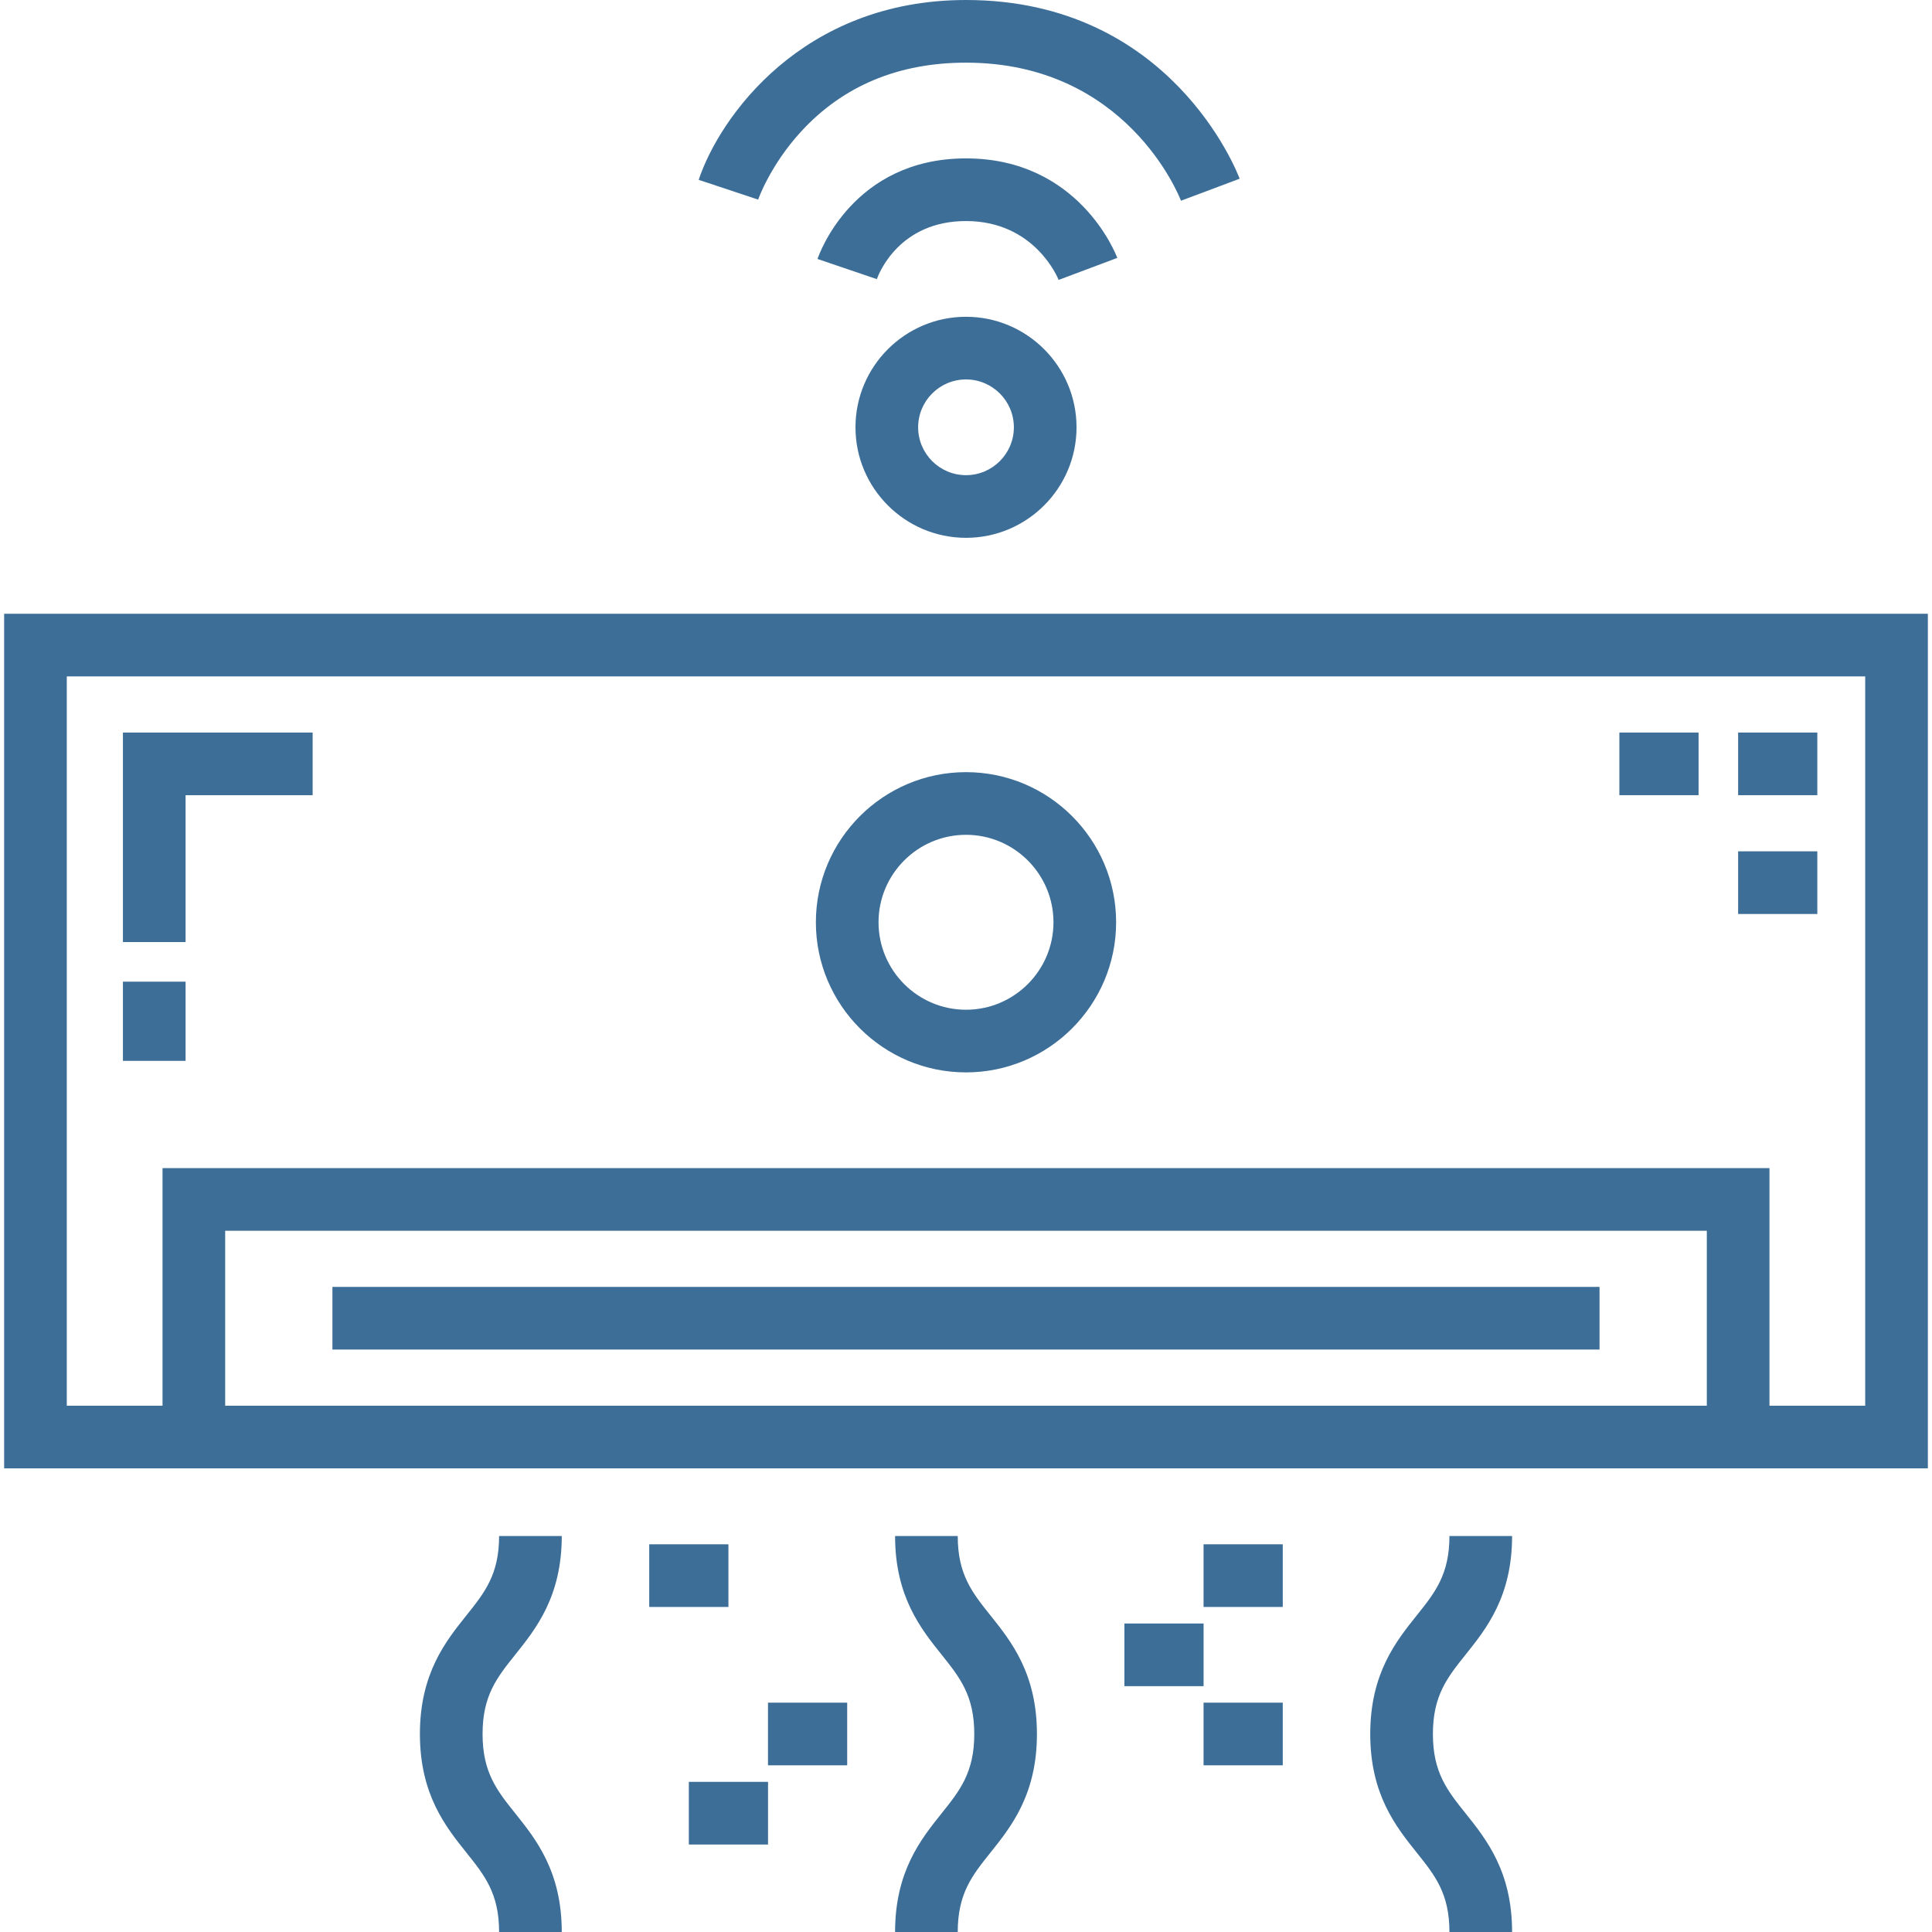 <?xml version="1.0" encoding="UTF-8"?> <svg xmlns="http://www.w3.org/2000/svg" xmlns:xlink="http://www.w3.org/1999/xlink" version="1.1" id="Layer_1" x="0px" y="0px" viewBox="0 0 512.001 512.001" style="enable-background:new 0 0 512.001 512.001;" xml:space="preserve"><path d="M1.097,162.652v226.48h509.808v-226.48H1.097z M452.324,372.527H59.676V326.17h392.649v46.357H452.324z M494.299,372.527 h-25.37v-62.962H43.071v62.962H17.702V179.258h476.597V372.527z" fill="#000000" style="fill: rgb(61, 110, 152);"></path><rect x="88.098" y="341.042" width="335.794" height="16.605" fill="#000000" style="fill: rgb(61, 110, 152);"></rect><path d="M256.001,284.195c21.937,0,39.783-17.846,39.783-39.784c0-21.937-17.846-39.784-39.783-39.784s-39.784,17.846-39.784,39.784 C216.216,266.349,234.063,284.195,256.001,284.195z M256.001,221.233c12.781,0,23.179,10.398,23.179,23.179 c0,12.781-10.398,23.179-23.179,23.179c-12.781,0-23.179-10.398-23.179-23.179C232.822,231.63,243.22,221.233,256.001,221.233z" fill="#000000" style="fill: rgb(61, 110, 152);"></path><polygon points="49.182,210.738 82.854,210.738 82.854,194.133 32.577,194.133 32.577,249.657 49.182,249.657 " fill="#000000" style="fill: rgb(61, 110, 152);"></polygon><rect x="32.577" y="260.151" width="16.605" height="20.987" fill="#000000" style="fill: rgb(61, 110, 152);"></rect><rect x="460.623" y="194.128" width="20.988" height="16.605" fill="#000000" style="fill: rgb(61, 110, 152);"></rect><rect x="429.151" y="194.128" width="20.988" height="16.605" fill="#000000" style="fill: rgb(61, 110, 152);"></rect><rect x="460.623" y="225.612" width="20.988" height="16.605" fill="#000000" style="fill: rgb(61, 110, 152);"></rect><path d="M253.81,407.063h-16.605c0,16.029,6.827,24.564,12.312,31.422c4.847,6.058,8.675,10.842,8.675,21.048 c0,10.205-3.828,14.989-8.674,21.047c-5.486,6.857-12.313,15.391-12.313,31.422h16.605c0-10.206,3.828-14.99,8.675-21.048 c5.485-6.857,12.312-15.391,12.312-31.421c0-16.029-6.827-24.564-12.312-31.422C257.638,422.053,253.81,417.268,253.81,407.063z" fill="#000000" style="fill: rgb(61, 110, 152);"></path><path d="M148.872,407.063h-16.605c0,10.206-3.828,14.99-8.675,21.048c-5.485,6.857-12.312,15.392-12.312,31.422 c0,16.03,6.827,24.564,12.312,31.421c4.847,6.058,8.675,10.842,8.675,21.048h16.605c0-16.03-6.827-24.565-12.313-31.422 c-4.845-6.058-8.674-10.842-8.674-21.047c0-10.206,3.828-14.99,8.675-21.048C142.045,431.627,148.872,423.092,148.872,407.063z" fill="#000000" style="fill: rgb(61, 110, 152);"></path><path d="M400.721,407.063h-16.605c0,10.206-3.828,14.99-8.675,21.048c-5.485,6.857-12.312,15.392-12.312,31.422 c0,16.03,6.827,24.564,12.312,31.421c4.847,6.058,8.675,10.842,8.675,21.048h16.605c0-16.03-6.827-24.565-12.313-31.422 c-4.845-6.058-8.674-10.842-8.674-21.047c0-10.206,3.828-14.99,8.675-21.048C393.894,431.627,400.721,423.092,400.721,407.063z" fill="#000000" style="fill: rgb(61, 110, 152);"></path><rect x="318.957" y="409.257" width="20.988" height="16.605" fill="#000000" style="fill: rgb(61, 110, 152);"></rect><rect x="297.979" y="430.246" width="20.987" height="16.605" fill="#000000" style="fill: rgb(61, 110, 152);"></rect><rect x="318.957" y="451.224" width="20.988" height="16.605" fill="#000000" style="fill: rgb(61, 110, 152);"></rect><rect x="182.549" y="472.213" width="20.987" height="16.605" fill="#000000" style="fill: rgb(61, 110, 152);"></rect><rect x="203.527" y="451.224" width="20.987" height="16.605" fill="#000000" style="fill: rgb(61, 110, 152);"></rect><rect x="172.055" y="409.257" width="20.987" height="16.605" fill="#000000" style="fill: rgb(61, 110, 152);"></rect><path d="M212.264,34.899c11.122-12.139,25.837-18.294,43.736-18.294c42.407,0,56.409,35.125,56.972,36.588l15.548-5.832 C327.795,45.429,310.136,0,256.001,0c-43.501,0-65.36,31.174-70.841,47.659l15.757,5.238 C200.946,52.81,204.075,43.836,212.264,34.899z" fill="#000000" style="fill: rgb(61, 110, 152);"></path><path d="M256.001,41.975c-30.079,0-38.989,25.565-39.354,26.652l15.72,5.348c0.562-1.575,6-15.394,23.634-15.394 c18.164,0,24.32,15.027,24.547,15.6l15.548-5.832C295.691,67.273,285.862,41.975,256.001,41.975z" fill="#000000" style="fill: rgb(61, 110, 152);"></path><path d="M256.001,83.949c-16.15,0-29.29,13.139-29.29,29.291c0,16.15,13.139,29.29,29.29,29.29c16.152,0,29.291-13.139,29.291-29.29 C285.29,97.088,272.151,83.949,256.001,83.949z M256.001,125.924c-6.994,0-12.684-5.69-12.684-12.684 c0-6.994,5.69-12.685,12.684-12.685s12.685,5.691,12.685,12.685C268.686,120.234,262.995,125.924,256.001,125.924z" fill="#000000" style="fill: rgb(61, 110, 152);"></path></svg> 
